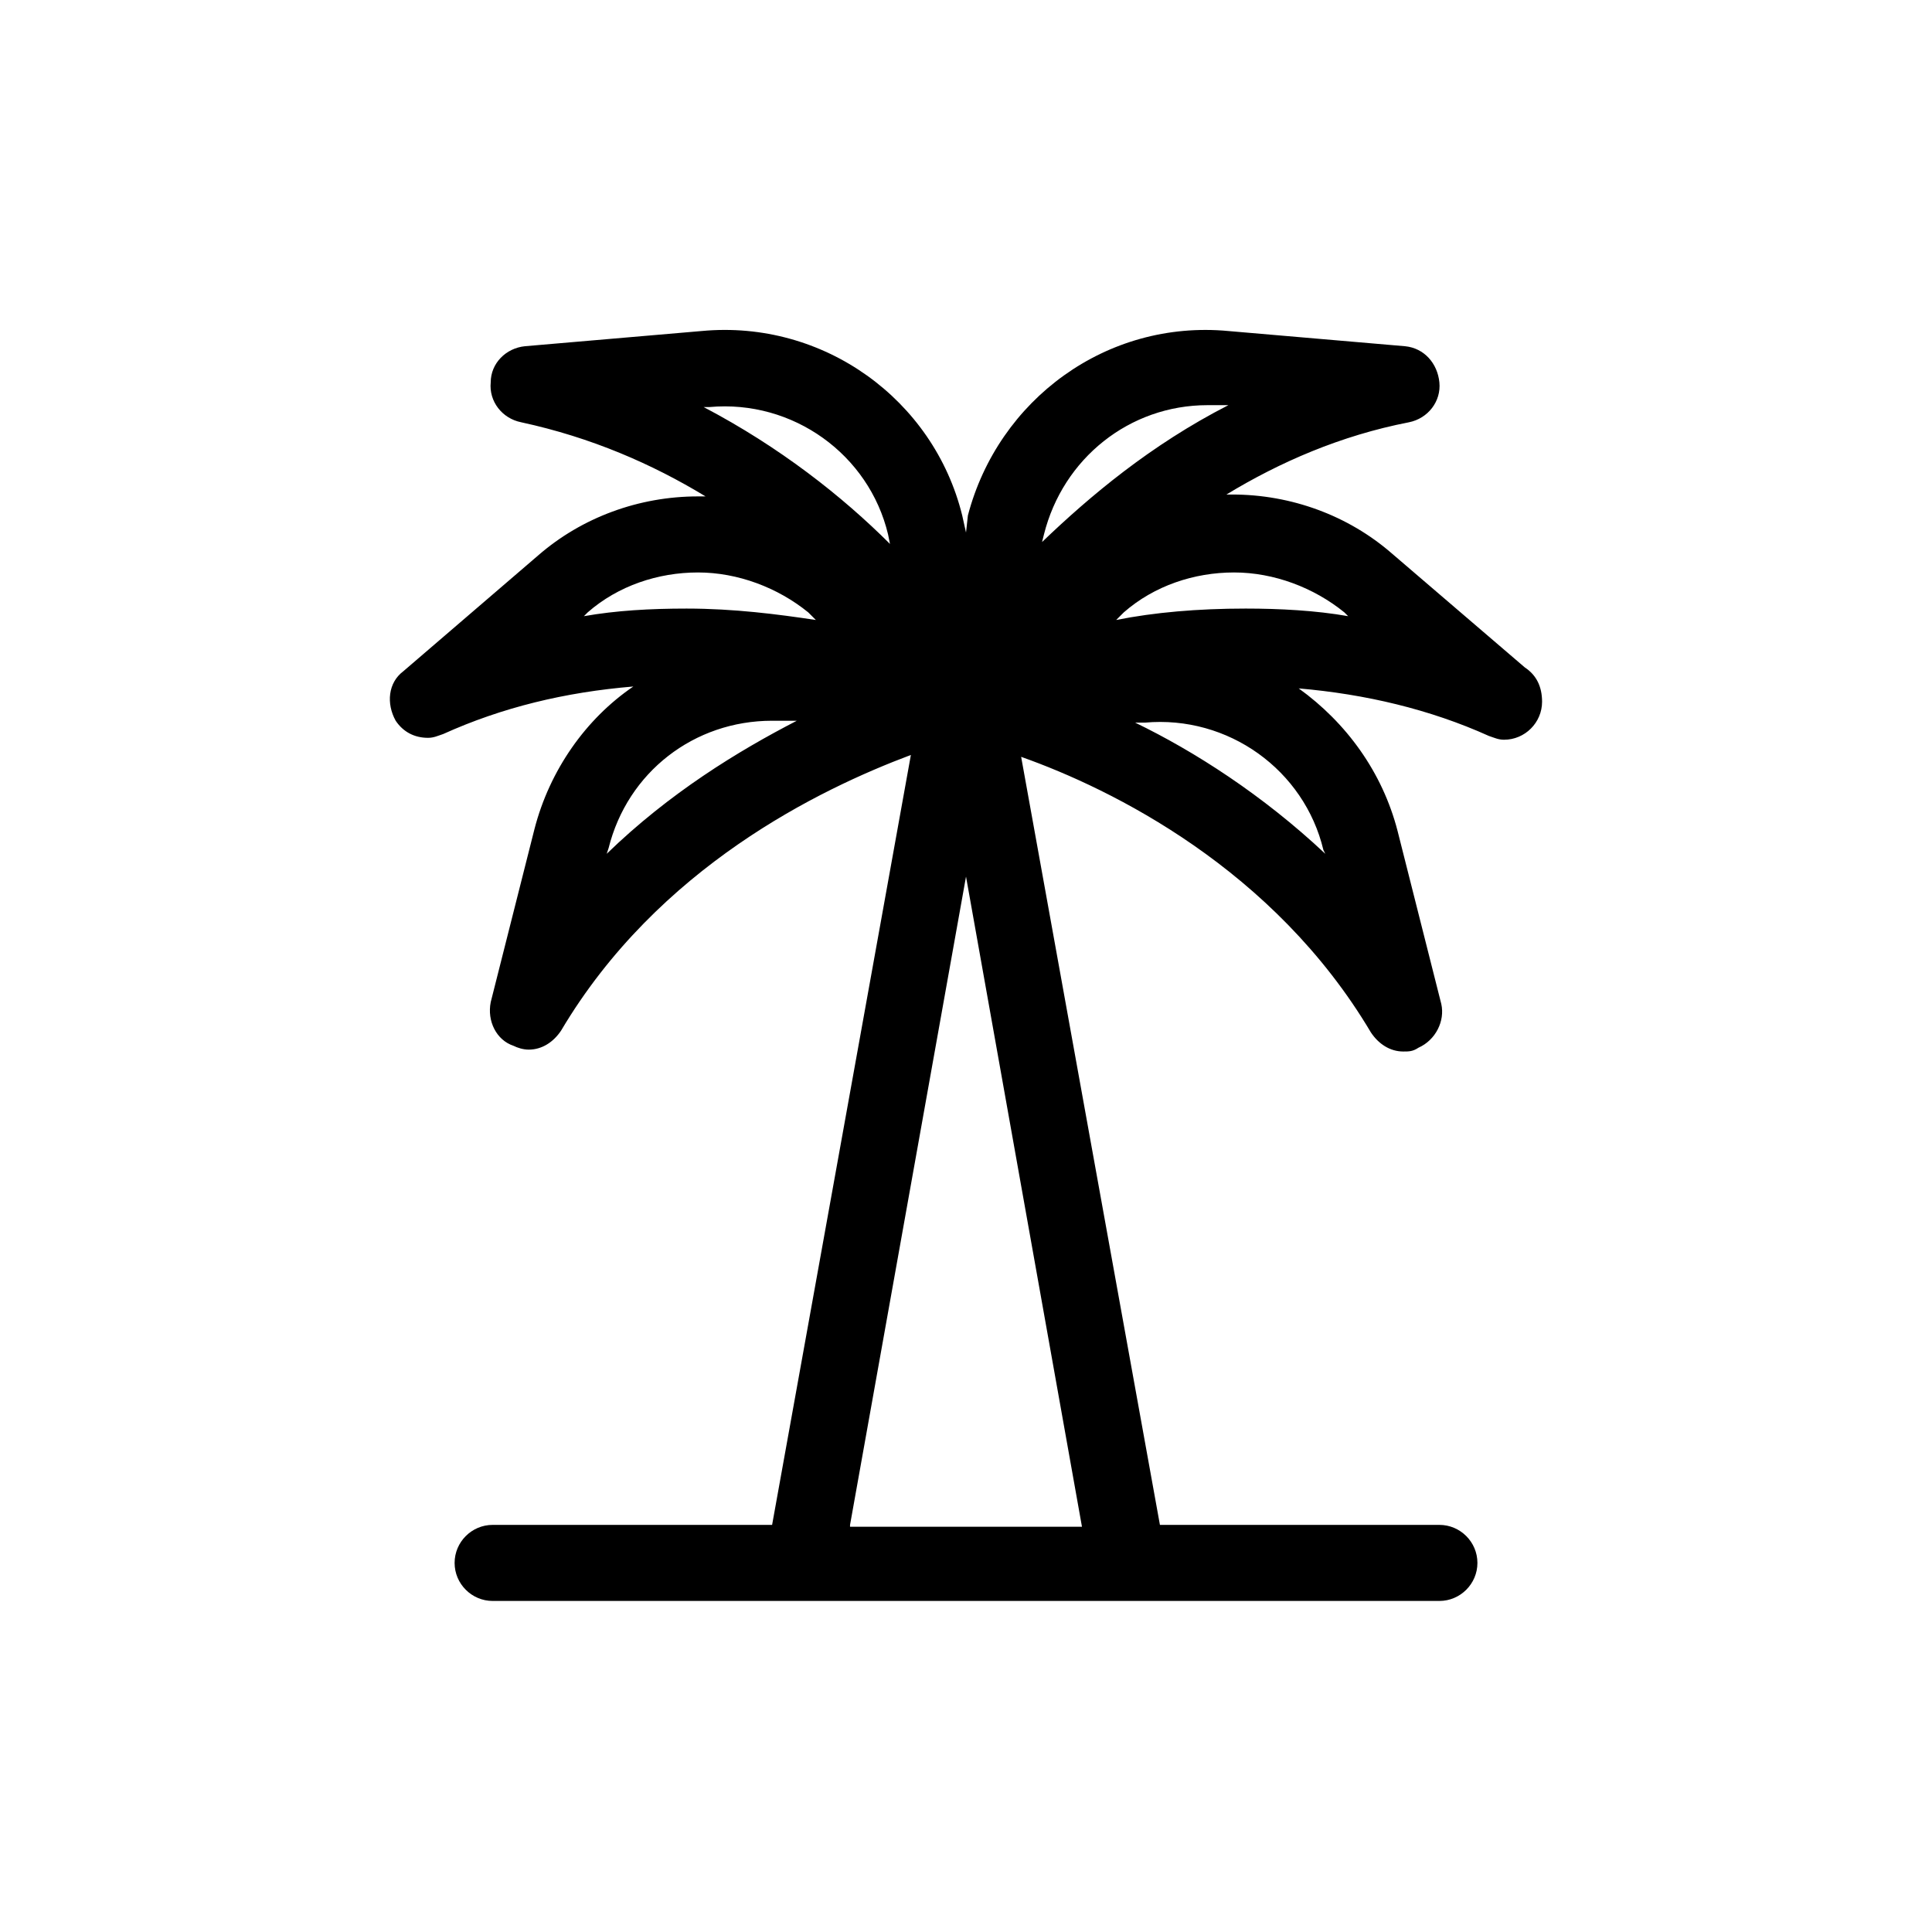 <?xml version="1.0" encoding="UTF-8"?>
<!-- Uploaded to: ICON Repo, www.svgrepo.com, Generator: ICON Repo Mixer Tools -->
<svg fill="#000000" width="800px" height="800px" version="1.1" viewBox="144 144 512 512" xmlns="http://www.w3.org/2000/svg">
 <path d="m548.12 320.9-35.266-30.23c-11.586-10.078-26.703-15.617-42.32-15.617h-1.512c14.105-8.566 30.23-15.617 48.367-19.145 5.039-1.008 8.566-5.543 8.062-10.578-0.504-5.039-4.031-9.07-9.07-9.574l-46.855-4.031c-32.242-3.023-60.961 18.137-69.023 48.871l-0.5 4.531-1.008-4.535c-7.559-30.73-36.777-51.891-69.023-48.871l-46.855 4.031c-5.039 0.504-9.07 4.535-9.07 9.574-0.504 5.039 3.023 9.574 8.062 10.578 18.641 4.031 34.762 11.082 48.871 19.648h-2.016c-15.617 0-30.73 5.543-42.32 15.617l-35.77 30.73c-4.031 3.023-4.535 8.566-2.016 13.098 2.016 3.023 5.039 4.535 8.566 4.535 1.512 0 2.519-0.504 4.031-1.008 15.617-7.055 32.242-11.082 50.383-12.594-12.594 8.566-22.168 22.168-26.199 37.785l-11.59 45.852c-1.008 5.039 1.512 10.078 6.047 11.586 1.008 0.504 2.519 1.008 4.031 1.008 3.527 0 6.551-2.016 8.566-5.039 25.695-43.328 68.52-63.984 92.699-73.051l-36.777 204.04h-74.062c-5.543 0-10.078 4.535-10.078 10.078 0 5.543 4.535 10.078 10.078 10.078h250.9c5.543 0 10.078-4.535 10.078-10.078 0-5.543-4.535-10.078-10.078-10.078h-74.062l-36.777-203.54c24.184 8.566 67.008 29.727 92.699 73.051 2.016 3.023 5.039 5.039 8.566 5.039 1.512 0 2.519 0 4.031-1.008 4.535-2.016 7.055-7.055 6.047-11.586l-11.586-45.848c-4.031-15.617-13.602-28.719-26.199-37.785 17.633 1.512 34.762 5.543 50.383 12.594 1.512 0.504 2.519 1.008 4.031 1.008 5.543 0 10.078-4.535 10.078-10.078-0.008-4.027-1.52-7.051-4.543-9.062zm-127.46-35.27c5.039-20.152 22.672-34.258 43.328-34.258h4.031 1.512c-20.656 10.578-36.777 24.184-49.375 36.273zm-88.672-33.754c22.168-2.016 42.32 12.594 47.359 33.754l0.504 2.519c-12.594-12.594-29.223-25.695-49.375-36.273zm-32.242 54.41c8.062-7.055 18.641-10.578 29.223-10.578 10.578 0 21.16 4.031 29.223 10.578l2.016 2.016c-10.078-1.512-21.664-3.023-34.258-3.023-9.574 0-18.641 0.504-27.207 2.016zm5.035 63.984 0.504-1.512c5.039-20.152 22.672-33.754 43.328-33.754h4.031 2.519c-15.617 8.059-33.758 19.145-50.383 35.266zm64.488 177.84 30.734-171.8 30.73 172.3-61.465-0.004zm125.95-177.84c-16.625-15.617-34.762-27.207-50.383-34.762h2.519c22.168-2.016 42.32 12.594 47.359 33.754zm-21.16-64.992c-12.594 0-24.184 1.008-34.258 3.023l2.016-2.016c8.062-7.055 18.641-10.578 29.223-10.578 10.578 0 21.16 4.031 29.223 10.578l1.008 1.008c-8.57-1.512-18.141-2.016-27.211-2.016z"/>
</svg>